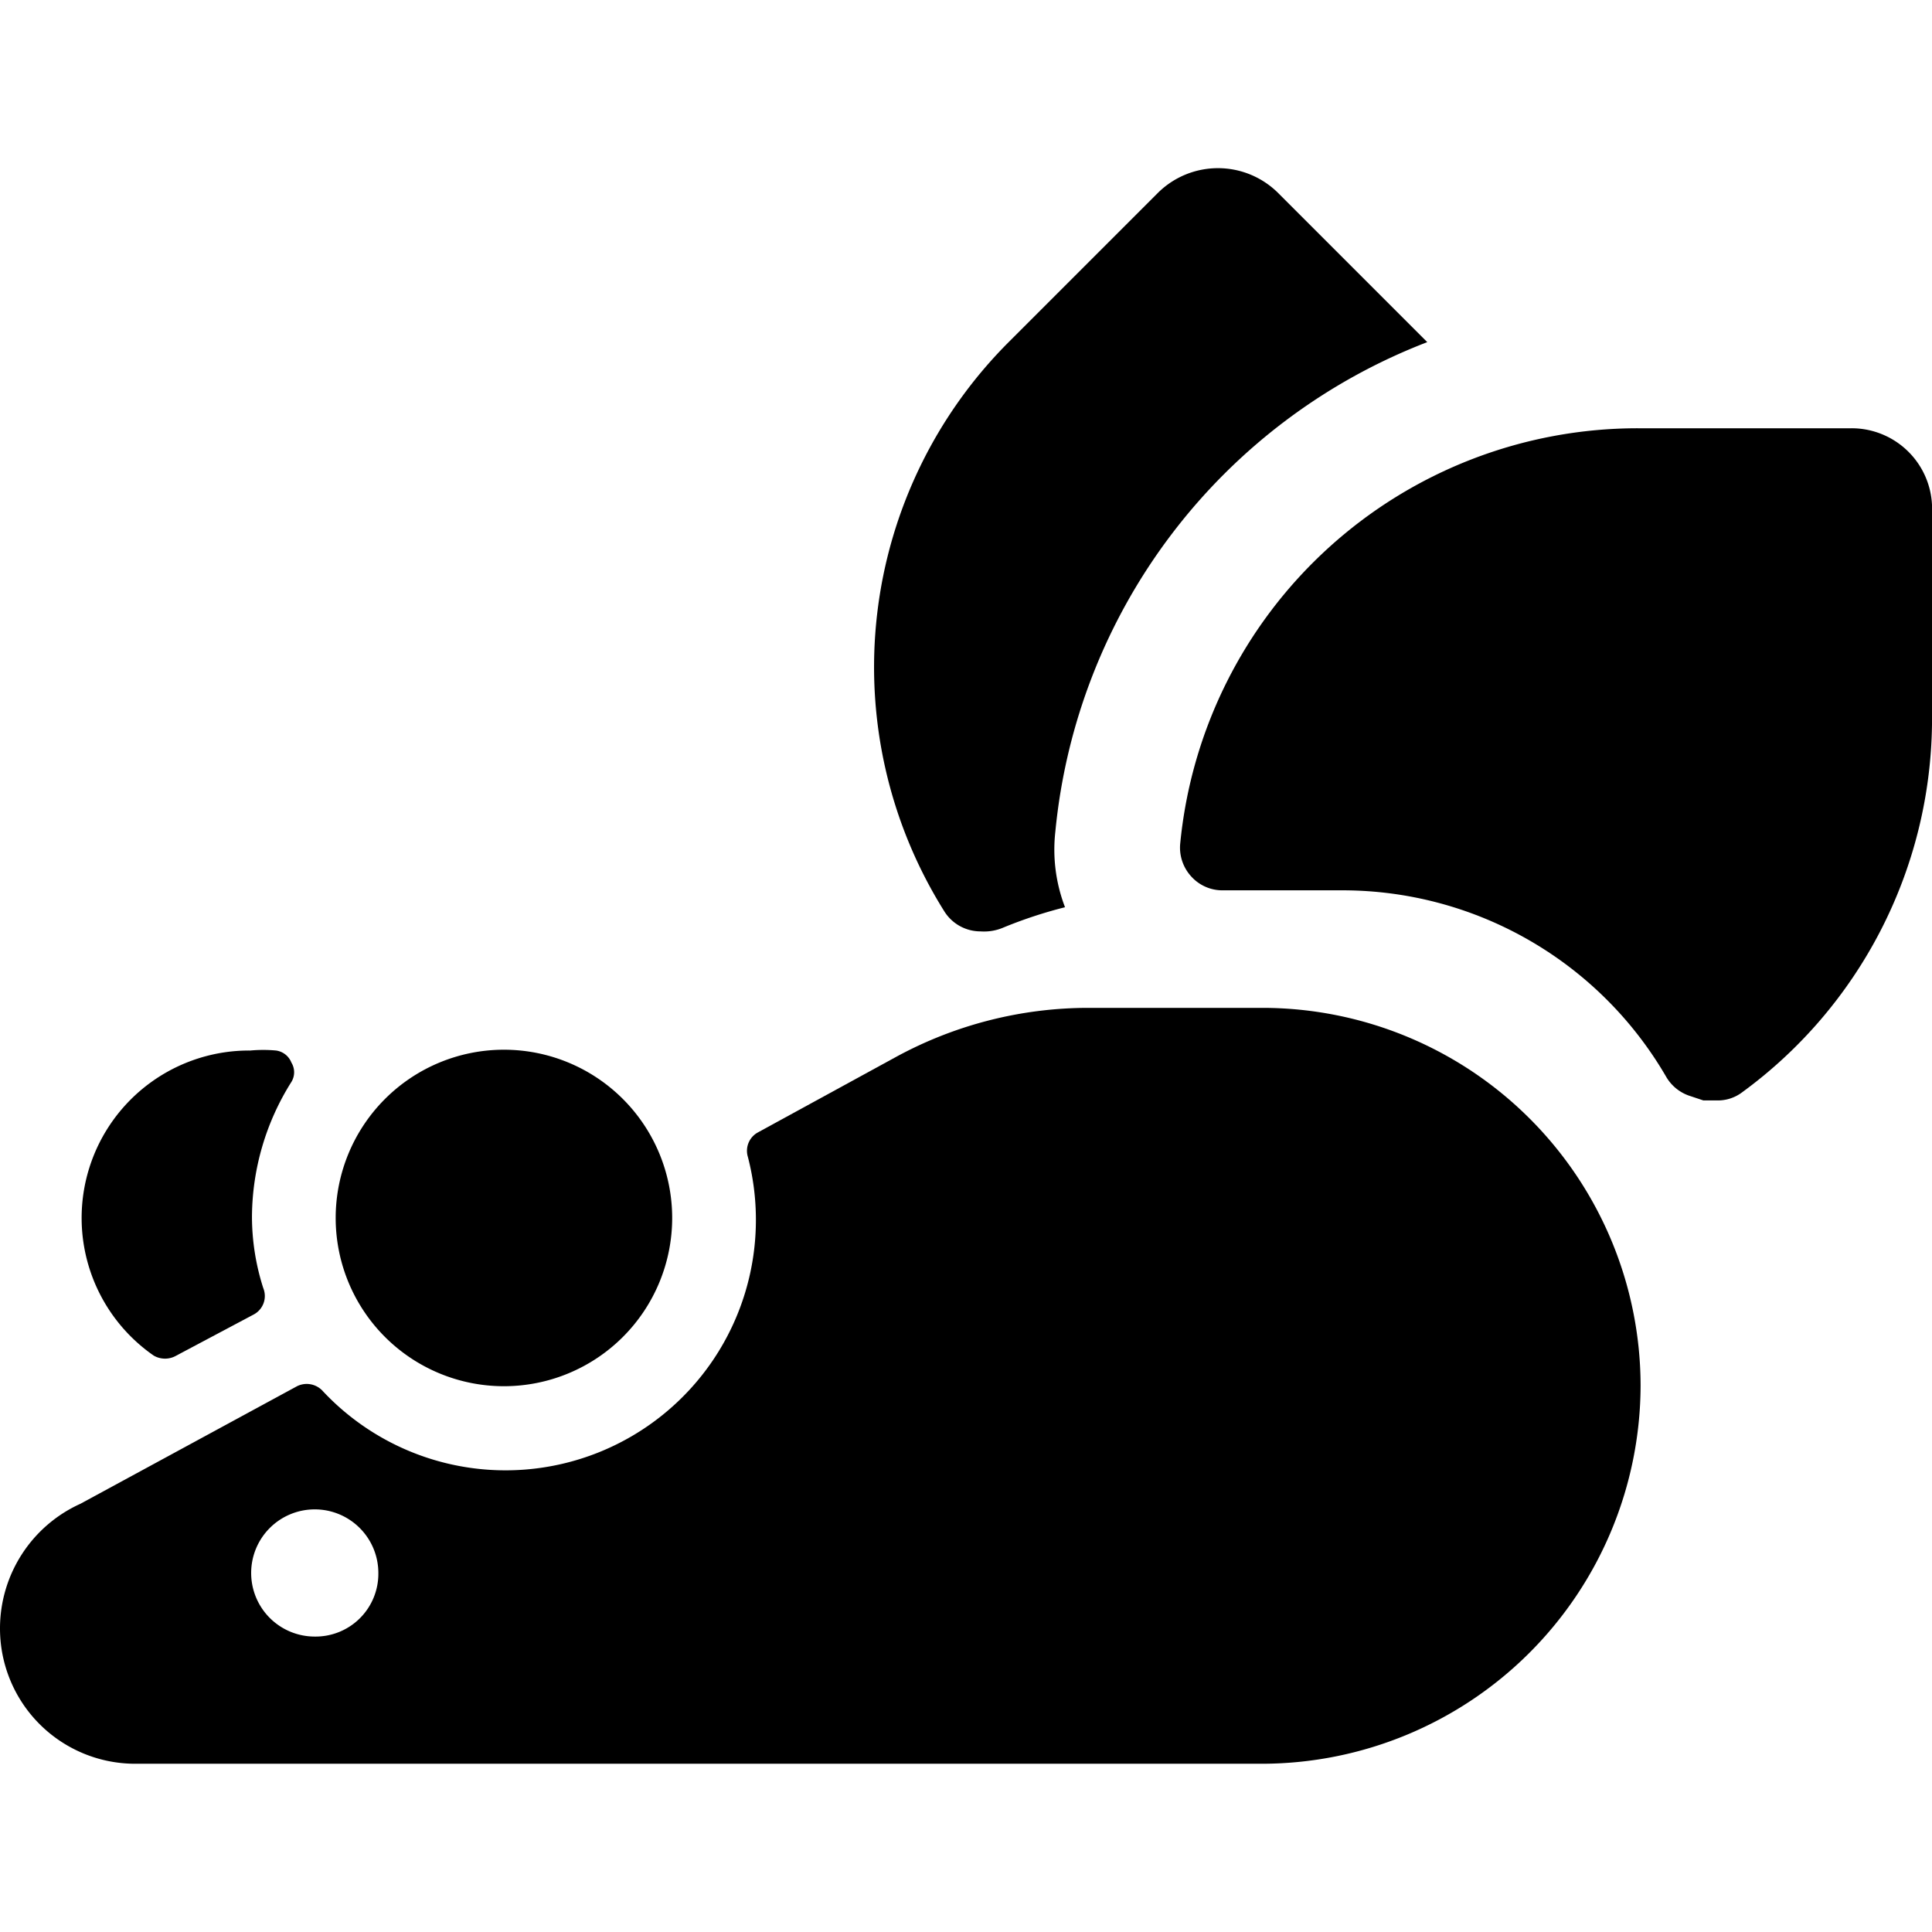 <svg xmlns="http://www.w3.org/2000/svg" viewBox="0 0 24 24"><g><path d="M13.11 10.33a7.26 7.26 0 0 1 4.62 -6.08l-1.86 -1.86a1.06 1.06 0 0 0 -1.48 0l-1.84 1.84a5.71 5.71 0 0 0 -0.82 7.09 0.53 0.53 0 0 0 0.45 0.25 0.61 0.61 0 0 0 0.29 -0.05 5.62 5.62 0 0 1 0.76 -0.25 2 2 0 0 1 -0.12 -0.94Z" fill="#000000" stroke-width="1"></path><path d="M23 5.32h-2.65a5.71 5.71 0 0 0 -5.69 5.17 0.53 0.53 0 0 0 0.14 0.4 0.52 0.52 0 0 0 0.38 0.17h1.52a4.65 4.65 0 0 1 4 2.32 0.53 0.53 0 0 0 0.28 0.23l0.18 0.06 0.17 0a0.5 0.5 0 0 0 0.31 -0.1A5.75 5.75 0 0 0 24 9V6.37a1 1 0 0 0 -1 -1.05Z" fill="#000000" stroke-width="1"></path><path d="M3.15 16.33a0.26 0.26 0 0 0 0.12 -0.33 2.91 2.91 0 0 1 -0.14 -0.89 3.17 3.17 0 0 1 0.49 -1.67 0.23 0.23 0 0 0 0 -0.24 0.24 0.24 0 0 0 -0.19 -0.15 1.73 1.73 0 0 0 -0.32 0 2.08 2.08 0 0 0 -1.2 3.79 0.28 0.28 0 0 0 0.28 0Z" fill="#000000" stroke-width="1"></path><path d="M20.38 17.21a4.7 4.7 0 0 0 -4.7 -4.69h-2.16a5 5 0 0 0 -2.39 0.61l-1.72 0.94a0.26 0.26 0 0 0 -0.12 0.3 3.1 3.1 0 0 1 0.1 0.76A3.11 3.11 0 0 1 4 17.27a0.27 0.27 0 0 0 -0.31 -0.05L1 18.68a1.7 1.7 0 0 0 -1 1.55 1.68 1.68 0 0 0 1.67 1.68h14a4.71 4.71 0 0 0 4.71 -4.7ZM3.91 20.33a0.79 0.79 0 1 1 0.79 -0.79 0.78 0.78 0 0 1 -0.79 0.79Z" fill="#000000" stroke-width="1"></path><path d="M4.17 15.13a2.09 2.09 0 1 0 4.18 0 2.09 2.09 0 1 0 -4.18 0" fill="#000000" stroke-width="1"></path></g></svg>